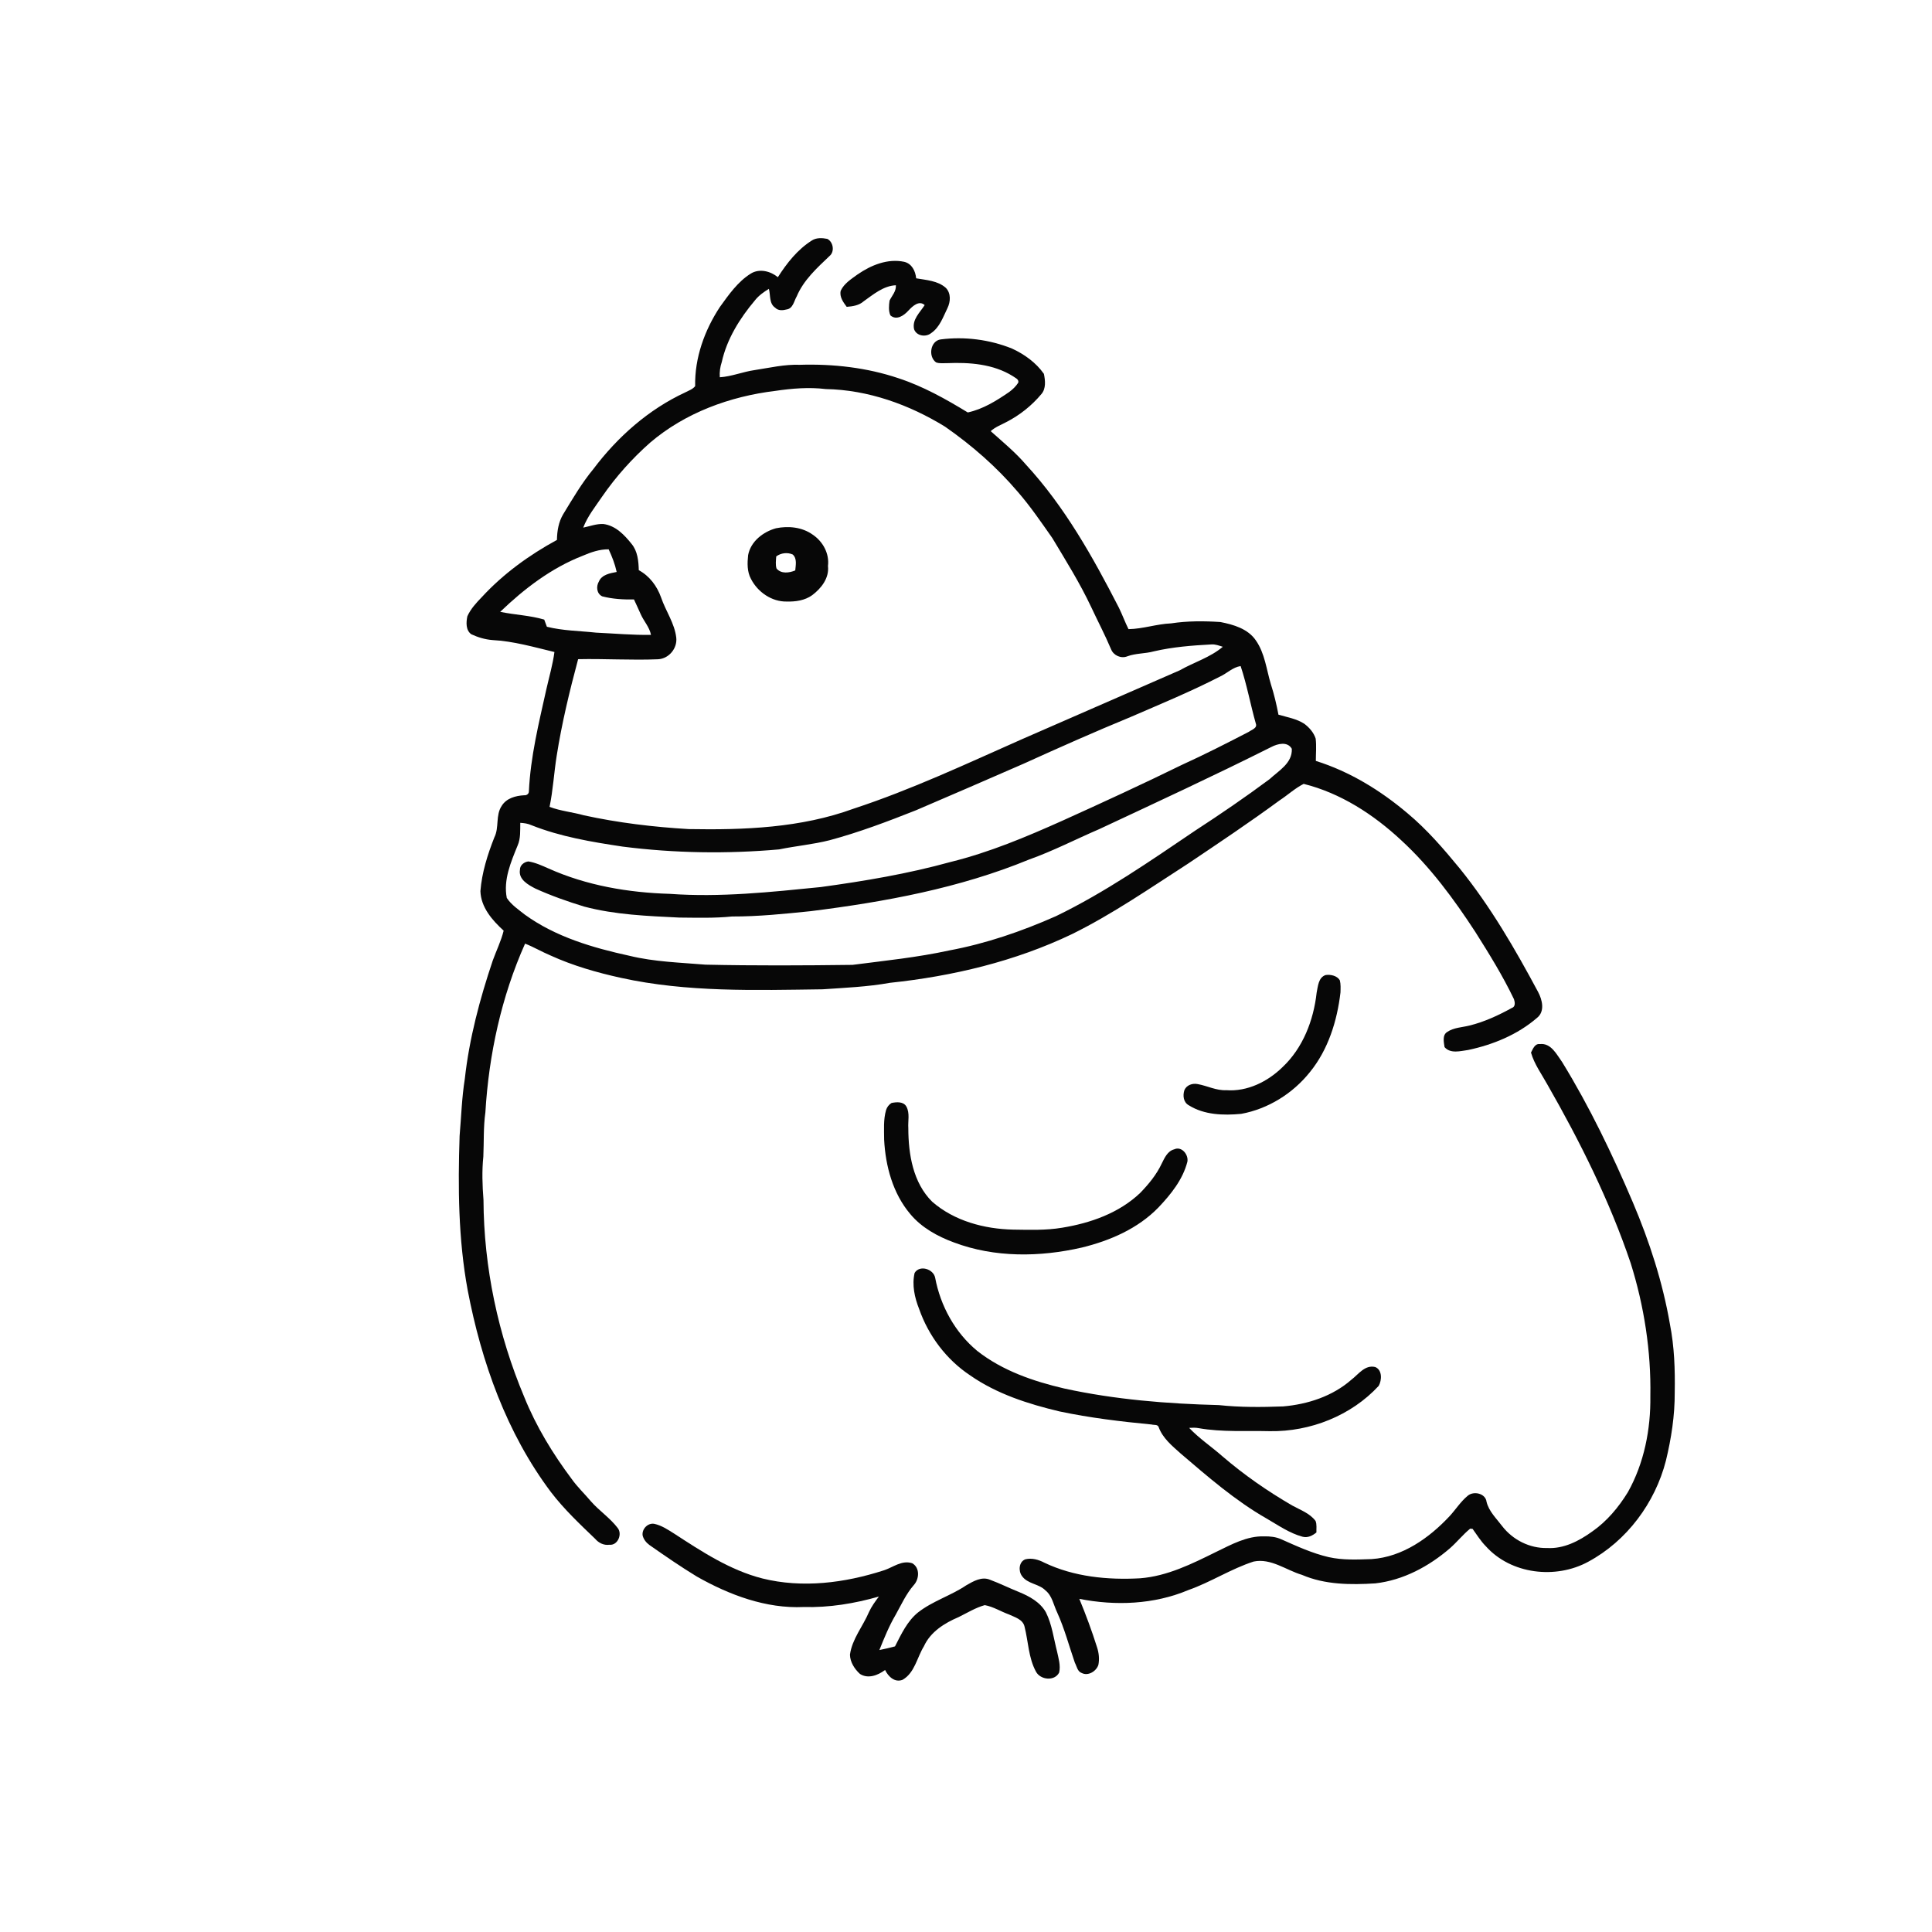 <svg xmlns="http://www.w3.org/2000/svg" width="1024pt" height="1024pt" viewBox="0 0 1024 1024" version="1.1">
<g id="#ffffffff">
<path fill="#ffffff" opacity="0" d=" M 0.00 0.00 L 1024.00 0.00 L 1024.00 1024.00 L 0.00 1024.00 L 0.00 0.00 M 430.34 127.44 C 422.73 132.23 417.07 139.42 412.29 146.91 C 408.34 143.69 402.52 142.19 397.95 145.00 C 391.03 149.31 386.27 156.18 381.58 162.67 C 373.42 175.03 368.13 189.74 368.45 204.66 C 367.15 206.35 364.98 207.02 363.15 208.00 C 343.76 217.00 327.34 231.54 314.54 248.54 C 308.38 255.98 303.51 264.33 298.50 272.56 C 296.05 276.65 295.26 281.48 295.19 286.18 C 280.52 294.16 266.77 304.11 255.42 316.43 C 252.46 319.48 249.49 322.69 247.72 326.61 C 247.03 329.80 246.81 334.02 249.78 336.16 C 253.29 337.79 257.07 338.93 260.95 339.24 C 272.16 339.82 283.00 342.98 293.86 345.58 C 292.98 352.26 291.06 358.75 289.58 365.31 C 285.60 383.21 281.15 401.15 280.32 419.54 C 280.28 420.86 279.03 421.65 277.78 421.51 C 273.33 421.74 268.43 423.06 265.94 427.09 C 262.55 432.10 264.67 438.57 262.02 443.82 C 258.42 452.95 255.40 462.47 254.63 472.30 C 254.89 480.91 260.91 487.76 266.95 493.27 C 265.59 498.76 263.07 503.86 261.15 509.16 C 254.30 529.52 248.72 550.43 246.36 571.83 C 244.75 581.84 244.48 591.97 243.60 602.05 C 242.69 629.33 242.91 656.84 247.87 683.76 C 255.15 721.90 268.55 759.66 292.07 790.92 C 298.98 799.93 307.25 807.75 315.43 815.59 C 317.31 817.79 320.02 819.16 322.98 818.75 C 327.44 819.25 330.03 813.02 327.32 809.78 C 323.30 804.51 317.64 800.78 313.27 795.82 C 309.91 791.81 306.08 788.21 303.04 783.94 C 292.98 770.51 284.16 756.04 277.87 740.46 C 263.99 707.47 256.43 671.79 256.26 636.00 C 255.66 628.35 255.39 620.65 256.18 613.01 C 256.53 605.20 256.17 597.34 257.26 589.58 C 259.10 558.89 265.74 528.28 278.30 500.14 C 282.92 501.95 287.20 504.50 291.78 506.42 C 303.70 511.85 316.37 515.48 329.15 518.29 C 364.22 526.00 400.35 524.82 436.02 524.35 C 447.92 523.53 459.87 523.04 471.64 520.92 C 504.88 517.42 537.96 509.57 568.20 495.09 C 589.74 484.46 609.52 470.74 629.66 457.76 C 645.97 446.81 662.32 435.88 678.16 424.25 C 682.49 421.42 686.34 417.81 690.97 415.47 C 710.52 420.34 727.99 431.68 742.64 445.32 C 758.07 459.50 770.57 476.49 781.98 493.99 C 789.29 505.57 796.53 517.24 802.44 529.61 C 802.97 531.18 803.32 533.60 801.30 534.24 C 794.20 538.15 786.75 541.62 778.85 543.56 C 774.89 544.56 770.53 544.59 767.06 546.96 C 764.36 548.61 765.26 552.38 765.64 554.99 C 768.78 558.63 774.06 557.07 778.17 556.51 C 791.33 553.72 804.31 548.40 814.58 539.55 C 818.97 536.14 817.46 529.94 815.22 525.75 C 803.02 502.97 789.99 480.47 773.71 460.32 C 765.18 449.93 756.34 439.66 745.99 431.03 C 731.68 418.93 715.38 408.92 697.42 403.30 C 697.42 399.36 697.81 395.39 697.33 391.47 C 696.30 388.27 693.97 385.62 691.33 383.63 C 687.21 380.95 682.25 380.14 677.61 378.80 C 676.57 373.36 675.30 367.97 673.61 362.71 C 671.23 354.86 670.43 346.28 665.61 339.40 C 661.42 333.26 653.76 331.03 646.84 329.69 C 638.14 329.11 629.34 329.08 620.71 330.40 C 613.09 330.72 605.76 333.34 598.13 333.46 C 596.29 329.75 594.87 325.85 593.06 322.14 C 579.27 295.28 564.34 268.57 543.76 246.24 C 538.15 239.70 531.49 234.24 525.09 228.52 C 527.52 226.32 530.63 225.16 533.49 223.65 C 540.54 220.01 546.86 214.97 551.95 208.88 C 554.48 205.97 554.01 201.64 553.29 198.15 C 549.12 192.20 542.92 187.74 536.35 184.73 C 524.49 179.97 511.31 178.28 498.64 179.89 C 493.04 180.62 491.86 189.02 496.13 192.06 C 497.98 192.78 500.03 192.43 501.98 192.48 C 513.84 191.98 526.43 192.91 536.77 199.33 C 537.95 200.25 540.12 200.90 539.72 202.78 C 538.46 204.79 536.70 206.45 534.79 207.84 C 528.08 212.44 521.00 216.86 512.94 218.61 C 501.28 211.50 489.26 204.75 476.23 200.48 C 459.44 194.82 441.61 192.82 423.96 193.35 C 415.86 193.05 407.95 194.94 400.00 196.15 C 393.75 197.03 387.84 199.56 381.51 199.96 C 381.30 197.21 381.68 194.49 382.55 191.89 C 385.27 179.61 392.15 168.68 400.16 159.16 C 402.16 156.63 404.80 154.76 407.53 153.09 C 408.45 156.48 407.56 160.88 410.88 163.10 C 412.43 164.75 414.91 164.56 416.91 164.02 C 420.33 163.54 420.81 159.60 422.27 157.10 C 425.92 148.45 433.01 142.03 439.67 135.69 C 442.50 133.39 441.67 128.22 438.49 126.61 C 435.80 126.08 432.74 125.90 430.34 127.44 M 454.46 145.50 C 451.16 147.93 447.38 150.24 445.60 154.10 C 444.83 157.32 446.95 160.20 448.77 162.63 C 451.92 162.38 455.27 161.91 457.73 159.72 C 462.88 156.06 468.23 151.49 474.83 151.19 C 475.07 154.38 472.80 156.65 471.49 159.30 C 471.13 161.87 470.86 164.73 471.93 167.16 C 475.21 170.04 479.20 167.17 481.54 164.55 C 483.61 162.35 487.10 158.98 490.10 161.71 C 487.60 165.61 483.31 169.39 484.49 174.52 C 485.78 178.12 490.73 178.84 493.52 176.56 C 498.09 173.47 499.84 168.04 502.17 163.32 C 503.82 159.92 504.12 155.51 501.34 152.60 C 497.07 148.76 490.98 148.46 485.59 147.51 C 485.20 143.67 483.33 139.75 479.27 138.77 C 470.49 136.89 461.59 140.56 454.46 145.50 M 702.57 516.80 C 698.73 518.11 698.56 522.78 697.85 526.13 C 696.24 540.74 690.58 555.48 679.68 565.68 C 671.87 573.30 661.08 578.67 649.96 577.82 C 644.64 578.10 639.85 575.47 634.74 574.58 C 632.03 574.05 628.95 575.08 627.78 577.73 C 626.81 580.60 627.19 584.28 630.13 585.85 C 638.31 590.98 648.51 591.24 657.85 590.37 C 672.13 587.76 685.23 579.57 694.26 568.26 C 703.98 556.34 708.70 541.12 710.48 526.04 C 710.54 523.89 710.68 521.68 710.14 519.58 C 708.70 517.12 705.19 516.38 702.57 516.80 M 811.46 557.89 C 813.22 564.06 817.08 569.26 820.14 574.82 C 837.45 605.04 853.10 636.40 864.28 669.45 C 871.43 692.21 875.15 716.13 874.72 740.00 C 874.95 757.55 871.44 775.47 862.81 790.88 C 857.87 798.92 851.66 806.36 843.85 811.77 C 836.93 816.76 828.78 821.00 820.00 820.48 C 810.76 820.70 801.77 816.14 796.17 808.86 C 793.12 804.80 789.14 801.08 787.90 795.99 C 787.37 791.47 780.98 790.08 777.86 792.84 C 774.19 795.88 771.62 799.97 768.43 803.47 C 757.57 815.13 743.36 825.24 727.00 826.35 C 719.41 826.60 711.70 826.99 704.24 825.31 C 695.51 823.29 687.35 819.51 679.20 815.90 C 676.32 814.56 673.13 814.25 670.00 814.30 C 660.84 814.04 652.60 818.67 644.60 822.53 C 631.83 828.84 618.69 835.42 604.25 836.53 C 587.04 837.48 569.24 835.76 553.51 828.25 C 550.45 826.64 546.88 825.61 543.43 826.47 C 540.03 827.79 539.68 832.56 541.62 835.26 C 544.55 839.56 550.56 839.35 554.08 842.92 C 557.71 845.81 558.39 850.65 560.31 854.62 C 564.22 863.21 566.61 872.36 569.69 881.25 C 570.70 883.15 571.06 885.97 573.37 886.74 C 576.76 888.46 581.04 885.82 582.16 882.44 C 582.78 879.35 582.44 876.14 581.48 873.17 C 578.73 864.45 575.56 855.87 572.06 847.42 C 591.23 851.22 611.71 850.42 629.88 842.75 C 641.76 838.57 652.42 831.54 664.42 827.66 C 673.63 825.74 681.62 832.21 690.07 834.71 C 702.30 839.97 715.88 840.04 728.95 839.22 C 743.75 837.55 757.40 830.21 768.55 820.57 C 772.26 817.30 775.37 813.38 779.20 810.23 C 779.52 810.25 780.17 810.30 780.49 810.32 C 782.75 813.42 784.76 816.75 787.49 819.50 C 800.79 834.44 824.60 837.16 841.83 827.74 C 862.26 816.72 877.24 796.56 882.97 774.18 C 885.84 762.34 887.70 750.21 887.64 738.01 C 887.86 725.89 887.44 713.71 885.09 701.80 C 881.26 679.63 874.28 658.12 865.51 637.43 C 854.62 611.86 842.56 586.68 828.00 562.97 C 825.06 558.90 822.10 552.70 816.14 553.38 C 813.47 553.05 812.46 556.00 811.46 557.89 M 472.53 584.60 C 471.14 585.46 470.08 586.83 469.62 588.40 C 468.16 593.48 468.60 598.82 468.61 604.05 C 469.34 618.11 473.23 632.57 482.49 643.50 C 488.48 650.69 496.94 655.33 505.61 658.52 C 527.19 666.66 551.20 666.33 573.44 661.22 C 588.38 657.57 603.13 651.18 613.99 639.99 C 620.59 633.03 626.91 625.21 629.34 615.73 C 630.03 611.99 626.29 607.34 622.36 609.17 C 618.79 610.08 617.25 613.72 615.74 616.70 C 613.00 622.59 608.79 627.66 604.30 632.30 C 593.11 642.95 577.98 648.27 562.98 650.71 C 554.41 652.16 545.67 651.84 537.02 651.72 C 521.70 651.39 505.82 647.17 494.07 636.93 C 483.89 626.85 481.45 611.73 481.43 597.99 C 481.16 594.19 482.33 590.04 480.42 586.54 C 478.90 583.74 475.18 584.05 472.53 584.60 M 484.76 674.68 C 483.28 681.11 484.78 687.79 487.17 693.82 C 492.16 708.01 501.59 720.60 514.16 728.95 C 528.30 738.82 544.97 744.14 561.59 748.09 C 577.69 751.49 594.05 753.45 610.42 755.02 C 611.61 755.39 613.62 754.86 614.12 756.41 C 616.25 762.26 621.19 766.28 625.68 770.31 C 640.15 782.67 654.62 795.30 671.21 804.79 C 677.40 808.35 683.37 812.61 690.35 814.49 C 693.11 815.24 695.64 813.93 697.73 812.23 C 697.64 810.20 698.04 808.07 697.28 806.15 C 694.22 802.03 689.20 800.34 684.89 797.94 C 671.87 790.39 659.46 781.78 648.04 771.98 C 642.20 766.83 635.65 762.48 630.27 756.81 C 631.95 756.70 633.68 756.62 635.36 756.96 C 647.80 759.14 660.48 758.24 673.05 758.55 C 694.46 758.89 716.14 750.34 730.74 734.54 C 732.43 731.55 732.70 726.13 728.92 724.56 C 723.46 723.21 720.03 728.42 716.25 731.29 C 706.27 740.04 693.12 744.32 680.06 745.43 C 668.72 745.85 657.31 745.95 646.02 744.73 C 618.55 744.03 590.99 741.81 564.10 735.94 C 547.75 732.14 531.32 726.51 517.98 716.03 C 506.18 706.30 498.43 692.11 495.64 677.16 C 494.66 672.53 487.36 670.31 484.76 674.68 M 340.62 813.89 C 341.14 815.92 342.52 817.65 344.20 818.88 C 352.47 824.67 360.78 830.40 369.41 835.65 C 386.59 845.36 405.98 852.69 426.00 851.75 C 439.48 852.12 452.91 849.91 465.83 846.20 C 463.88 848.81 461.93 851.45 460.57 854.43 C 457.37 862.01 451.65 868.63 450.50 876.99 C 450.55 880.91 452.95 884.68 455.82 887.24 C 460.13 889.99 465.39 887.92 469.11 885.12 C 470.78 888.58 474.24 891.97 478.40 890.32 C 484.85 886.61 486.02 878.51 489.67 872.60 C 493.16 864.91 500.59 860.28 508.07 857.10 C 512.63 854.86 517.02 852.13 521.94 850.75 C 526.47 851.57 530.42 854.13 534.71 855.67 C 537.85 857.17 542.15 858.26 543.03 862.15 C 545.04 870.07 545.09 878.64 549.07 885.97 C 551.38 890.41 558.95 891.24 561.37 886.49 C 562.24 882.74 561.03 878.97 560.26 875.33 C 558.45 868.35 557.60 861.03 554.33 854.52 C 551.27 849.14 545.56 846.03 540.01 843.77 C 534.87 841.71 529.91 839.22 524.72 837.30 C 520.36 835.44 515.85 838.11 512.13 840.25 C 504.01 845.73 494.34 848.56 486.58 854.62 C 480.82 859.28 477.68 866.18 474.37 872.62 C 471.63 873.34 468.87 874.02 466.09 874.56 C 468.64 868.20 471.23 861.80 474.71 855.88 C 477.71 850.52 480.23 844.84 484.30 840.16 C 487.27 836.95 487.68 830.93 483.49 828.55 C 477.93 826.71 473.26 830.82 468.25 832.38 C 447.67 839.01 425.28 841.89 404.06 836.61 C 386.86 832.22 371.89 822.32 357.19 812.76 C 353.95 810.73 350.67 808.52 346.88 807.69 C 343.40 806.96 340.05 810.46 340.62 813.89 Z" />
<path fill="#ffffff" opacity="0" d=" M 410.91 207.18 C 419.75 205.88 428.74 205.13 437.65 206.21 C 460.11 206.62 481.93 214.46 500.92 226.16 C 515.07 236.02 528.19 247.45 539.38 260.60 C 546.11 268.34 551.89 276.83 557.77 285.21 C 564.94 297.17 572.37 309.03 578.31 321.67 C 581.82 329.18 585.68 336.52 588.91 344.16 C 590.20 347.43 594.24 349.21 597.51 347.86 C 602.04 346.18 606.94 346.51 611.57 345.23 C 621.57 342.90 631.82 342.11 642.04 341.56 C 644.14 341.39 646.12 342.21 648.11 342.81 C 641.44 348.47 632.85 350.99 625.33 355.26 C 597.45 367.46 569.54 379.60 541.65 391.80 C 512.23 404.83 483.03 418.56 452.41 428.62 C 424.50 438.83 394.37 439.96 364.96 439.43 C 346.32 438.33 327.71 436.11 309.44 432.12 C 303.44 430.42 297.13 429.89 291.28 427.65 C 293.13 418.74 293.62 409.61 295.05 400.63 C 297.76 383.33 301.89 366.29 306.42 349.38 C 320.54 349.07 334.68 350.01 348.79 349.42 C 354.53 349.12 359.03 343.67 358.44 338.02 C 357.56 330.30 352.81 323.84 350.36 316.60 C 348.22 310.59 344.24 305.27 338.57 302.21 C 338.44 297.39 337.97 292.18 334.78 288.31 C 330.96 283.50 326.25 278.57 319.84 277.74 C 316.16 277.55 312.67 278.92 309.12 279.65 C 311.44 273.57 315.59 268.45 319.21 263.11 C 326.46 252.61 335.04 243.04 344.60 234.59 C 363.16 218.76 386.89 210.09 410.91 207.18 M 411.30 279.99 C 404.48 281.87 397.87 286.97 396.52 294.25 C 396.07 298.45 395.94 303.00 398.03 306.83 C 401.58 313.80 409.04 318.99 417.00 318.83 C 421.66 318.95 426.59 318.27 430.46 315.47 C 435.28 311.86 439.58 306.38 438.84 299.99 C 439.67 293.39 436.13 286.96 430.71 283.35 C 425.16 279.37 417.83 278.65 411.30 279.99 Z" />
<path fill="#ffffff" opacity="0" d=" M 308.77 294.60 C 313.14 292.72 317.77 291.09 322.60 291.15 C 324.40 295.00 325.95 298.98 326.85 303.15 C 323.37 303.82 318.99 304.53 317.42 308.21 C 315.88 310.81 316.21 314.68 319.21 316.08 C 324.69 317.50 330.38 317.82 336.02 317.72 C 337.21 320.32 338.44 322.91 339.59 325.53 C 341.25 329.28 344.25 332.38 345.04 336.50 C 335.31 336.65 325.63 335.76 315.92 335.31 C 307.22 334.36 298.39 334.34 289.86 332.19 C 289.39 330.92 288.92 329.66 288.45 328.40 C 280.83 326.14 272.84 325.90 265.11 324.29 C 277.82 312.07 292.21 301.05 308.77 294.60 Z" />
<path fill="#ffffff" opacity="0" d=" M 411.42 294.92 C 413.87 293.06 417.39 292.64 420.17 293.90 C 422.55 296.05 421.73 299.53 421.50 302.34 C 418.34 303.66 413.99 304.28 411.57 301.30 C 410.94 299.22 411.28 297.03 411.42 294.92 Z" />
<path fill="#ffffff" opacity="0" d=" M 646.64 358.59 C 650.36 356.87 653.39 353.65 657.56 353.03 C 660.89 362.99 662.75 373.39 665.61 383.50 C 666.56 385.95 663.37 386.76 661.90 387.88 C 650.22 393.93 638.49 399.91 626.52 405.35 C 605.58 415.61 584.40 425.36 563.16 434.96 C 543.92 443.58 524.37 451.80 503.84 456.86 C 481.29 463.10 458.17 467.00 435.01 470.16 C 408.46 472.83 381.72 475.70 355.01 473.76 C 333.05 473.12 310.86 469.35 290.71 460.30 C 287.26 458.79 283.79 457.17 280.04 456.58 C 277.81 456.83 275.54 458.59 275.58 461.00 C 274.70 466.13 279.97 469.00 283.80 470.98 C 292.17 474.77 300.87 477.83 309.66 480.52 C 326.08 484.86 343.14 485.50 360.01 486.33 C 369.33 486.40 378.68 486.70 387.96 485.76 C 401.92 485.80 415.80 484.36 429.66 482.94 C 469.03 478.00 508.56 470.76 545.41 455.58 C 558.17 451.04 570.22 444.79 582.64 439.45 C 613.13 425.18 643.69 411.04 673.79 395.94 C 677.16 394.17 682.40 392.83 684.69 396.88 C 685.03 404.51 677.78 408.43 672.94 412.94 C 660.09 422.51 646.84 431.55 633.41 440.29 C 609.50 456.45 585.69 473.00 559.65 485.60 C 541.52 493.63 522.62 500.13 503.09 503.76 C 486.20 507.45 468.97 509.19 451.85 511.40 C 425.88 511.73 399.90 511.87 373.93 511.29 C 360.46 510.16 346.84 509.81 333.65 506.59 C 314.21 502.35 294.51 496.59 278.20 484.79 C 274.79 482.10 271.04 479.60 268.61 475.93 C 266.72 466.31 270.79 456.90 274.34 448.16 C 276.01 444.37 275.68 440.16 275.75 436.12 C 277.77 436.23 279.80 436.51 281.66 437.36 C 297.12 443.51 313.62 446.26 329.99 448.71 C 357.46 452.22 385.35 452.64 412.93 450.20 C 421.82 448.36 430.90 447.58 439.71 445.34 C 455.29 441.16 470.41 435.43 485.39 429.50 C 504.51 421.31 523.61 413.06 542.67 404.72 C 561.39 396.23 580.18 387.87 599.19 380.05 C 615.12 373.16 631.19 366.51 646.64 358.59 Z" />
</g>
<g id="#070707ff">
<path fill="#070707" opacity="1.00" d=" M 430.34 127.44 C 432.74 125.90 435.80 126.08 438.49 126.61 C 441.67 128.22 442.50 133.39 439.67 135.69 C 433.01 142.03 425.92 148.45 422.27 157.10 C 420.81 159.60 420.33 163.54 416.91 164.02 C 414.91 164.56 412.43 164.75 410.88 163.10 C 407.56 160.88 408.45 156.48 407.53 153.09 C 404.80 154.76 402.16 156.63 400.16 159.16 C 392.15 168.68 385.27 179.61 382.55 191.89 C 381.68 194.49 381.30 197.21 381.51 199.96 C 387.84 199.56 393.75 197.03 400.00 196.15 C 407.95 194.94 415.86 193.05 423.96 193.35 C 441.61 192.82 459.44 194.82 476.23 200.48 C 489.26 204.75 501.28 211.50 512.94 218.61 C 521.00 216.86 528.08 212.44 534.79 207.84 C 536.70 206.45 538.46 204.79 539.72 202.78 C 540.12 200.90 537.95 200.25 536.77 199.33 C 526.43 192.91 513.84 191.98 501.98 192.48 C 500.03 192.43 497.98 192.78 496.13 192.06 C 491.86 189.02 493.04 180.62 498.64 179.89 C 511.31 178.28 524.49 179.97 536.35 184.73 C 542.92 187.74 549.12 192.20 553.29 198.15 C 554.01 201.64 554.48 205.97 551.95 208.88 C 546.86 214.97 540.54 220.01 533.49 223.65 C 530.63 225.16 527.52 226.32 525.09 228.52 C 531.49 234.24 538.15 239.70 543.76 246.24 C 564.34 268.57 579.27 295.28 593.06 322.14 C 594.87 325.85 596.29 329.75 598.13 333.46 C 605.76 333.34 613.09 330.72 620.71 330.40 C 629.34 329.08 638.14 329.11 646.84 329.69 C 653.76 331.03 661.42 333.26 665.61 339.40 C 670.43 346.28 671.23 354.86 673.61 362.71 C 675.30 367.97 676.57 373.36 677.61 378.80 C 682.25 380.14 687.21 380.95 691.33 383.63 C 693.97 385.62 696.30 388.27 697.33 391.47 C 697.81 395.39 697.42 399.36 697.42 403.30 C 715.38 408.92 731.68 418.93 745.99 431.03 C 756.34 439.66 765.18 449.93 773.71 460.32 C 789.99 480.47 803.02 502.97 815.22 525.75 C 817.46 529.94 818.97 536.14 814.58 539.55 C 804.31 548.40 791.33 553.72 778.17 556.51 C 774.06 557.07 768.78 558.63 765.64 554.99 C 765.26 552.38 764.36 548.61 767.06 546.96 C 770.53 544.59 774.89 544.56 778.85 543.56 C 786.75 541.62 794.20 538.15 801.30 534.24 C 803.32 533.60 802.97 531.18 802.44 529.61 C 796.53 517.24 789.29 505.57 781.98 493.99 C 770.57 476.49 758.07 459.50 742.64 445.32 C 727.99 431.68 710.52 420.34 690.97 415.47 C 686.34 417.81 682.49 421.42 678.16 424.25 C 662.32 435.88 645.97 446.81 629.66 457.76 C 609.52 470.74 589.74 484.46 568.20 495.09 C 537.96 509.57 504.88 517.42 471.64 520.92 C 459.87 523.04 447.92 523.53 436.02 524.35 C 400.35 524.82 364.22 526.00 329.15 518.29 C 316.37 515.48 303.70 511.85 291.78 506.42 C 287.20 504.50 282.92 501.95 278.30 500.14 C 265.74 528.28 259.10 558.89 257.26 589.58 C 256.17 597.34 256.53 605.20 256.18 613.01 C 255.39 620.65 255.66 628.35 256.26 636.00 C 256.43 671.79 263.99 707.47 277.87 740.46 C 284.16 756.04 292.98 770.51 303.04 783.94 C 306.08 788.21 309.91 791.81 313.27 795.82 C 317.64 800.78 323.30 804.51 327.32 809.78 C 330.03 813.02 327.44 819.25 322.98 818.75 C 320.02 819.16 317.31 817.79 315.43 815.59 C 307.25 807.75 298.98 799.93 292.07 790.92 C 268.55 759.66 255.15 721.90 247.87 683.76 C 242.91 656.84 242.69 629.33 243.60 602.05 C 244.48 591.97 244.75 581.84 246.36 571.83 C 248.72 550.43 254.30 529.52 261.15 509.16 C 263.07 503.86 265.59 498.76 266.95 493.27 C 260.91 487.76 254.89 480.91 254.63 472.30 C 255.40 462.47 258.42 452.95 262.02 443.82 C 264.67 438.57 262.55 432.10 265.94 427.09 C 268.43 423.06 273.33 421.74 277.78 421.51 C 279.03 421.65 280.28 420.86 280.32 419.54 C 281.15 401.15 285.60 383.21 289.58 365.31 C 291.06 358.75 292.98 352.26 293.86 345.58 C 283.00 342.98 272.16 339.82 260.95 339.24 C 257.07 338.93 253.29 337.79 249.78 336.16 C 246.81 334.02 247.03 329.80 247.72 326.61 C 249.49 322.69 252.46 319.48 255.42 316.43 C 266.77 304.11 280.52 294.16 295.19 286.18 C 295.26 281.48 296.05 276.65 298.50 272.56 C 303.51 264.33 308.38 255.98 314.54 248.54 C 327.34 231.54 343.76 217.00 363.15 208.00 C 364.98 207.02 367.15 206.35 368.45 204.66 C 368.13 189.74 373.42 175.03 381.58 162.67 C 386.27 156.18 391.03 149.31 397.95 145.00 C 402.52 142.19 408.34 143.69 412.29 146.91 C 417.07 139.42 422.73 132.23 430.34 127.44 M 410.91 207.18 C 386.89 210.09 363.16 218.76 344.60 234.59 C 335.04 243.04 326.46 252.61 319.21 263.11 C 315.59 268.45 311.44 273.57 309.12 279.65 C 312.67 278.92 316.16 277.55 319.84 277.74 C 326.25 278.57 330.96 283.50 334.78 288.31 C 337.97 292.18 338.44 297.39 338.57 302.21 C 344.24 305.27 348.22 310.59 350.36 316.60 C 352.81 323.84 357.56 330.30 358.44 338.02 C 359.03 343.67 354.53 349.12 348.79 349.42 C 334.68 350.01 320.54 349.07 306.42 349.38 C 301.89 366.29 297.76 383.33 295.05 400.63 C 293.62 409.61 293.13 418.74 291.28 427.65 C 297.13 429.89 303.44 430.42 309.44 432.12 C 327.71 436.11 346.32 438.33 364.96 439.43 C 394.37 439.96 424.50 438.83 452.41 428.62 C 483.03 418.56 512.23 404.83 541.65 391.80 C 569.54 379.60 597.45 367.46 625.33 355.26 C 632.85 350.99 641.44 348.47 648.11 342.81 C 646.12 342.21 644.14 341.39 642.04 341.56 C 631.82 342.11 621.57 342.90 611.57 345.23 C 606.94 346.51 602.04 346.18 597.51 347.86 C 594.24 349.21 590.20 347.43 588.91 344.16 C 585.68 336.52 581.82 329.18 578.31 321.67 C 572.37 309.03 564.94 297.17 557.77 285.21 C 551.89 276.83 546.11 268.34 539.38 260.60 C 528.19 247.45 515.07 236.02 500.92 226.16 C 481.93 214.46 460.11 206.62 437.65 206.21 C 428.74 205.13 419.75 205.88 410.91 207.18 M 308.77 294.60 C 292.21 301.05 277.82 312.07 265.11 324.29 C 272.84 325.90 280.83 326.14 288.45 328.40 C 288.92 329.66 289.39 330.92 289.86 332.19 C 298.39 334.34 307.22 334.36 315.92 335.31 C 325.63 335.76 335.31 336.65 345.04 336.50 C 344.25 332.38 341.25 329.28 339.59 325.53 C 338.44 322.91 337.21 320.32 336.02 317.72 C 330.38 317.82 324.69 317.50 319.21 316.08 C 316.21 314.68 315.88 310.81 317.42 308.21 C 318.99 304.53 323.37 303.82 326.85 303.15 C 325.95 298.98 324.40 295.00 322.60 291.15 C 317.77 291.09 313.14 292.72 308.77 294.60 M 646.64 358.59 C 631.19 366.51 615.12 373.16 599.19 380.05 C 580.18 387.87 561.39 396.23 542.67 404.72 C 523.61 413.06 504.51 421.31 485.39 429.50 C 470.41 435.43 455.29 441.16 439.71 445.34 C 430.90 447.58 421.82 448.36 412.93 450.20 C 385.35 452.64 357.46 452.22 329.99 448.71 C 313.62 446.26 297.12 443.51 281.66 437.36 C 279.80 436.51 277.77 436.23 275.75 436.12 C 275.68 440.16 276.01 444.37 274.34 448.16 C 270.79 456.90 266.72 466.31 268.61 475.93 C 271.04 479.60 274.79 482.10 278.20 484.79 C 294.51 496.59 314.21 502.35 333.65 506.59 C 346.84 509.81 360.46 510.16 373.93 511.29 C 399.90 511.87 425.88 511.73 451.85 511.40 C 468.97 509.19 486.20 507.45 503.09 503.76 C 522.62 500.13 541.52 493.63 559.65 485.60 C 585.69 473.00 609.50 456.45 633.41 440.29 C 646.84 431.55 660.09 422.51 672.94 412.94 C 677.78 408.43 685.03 404.51 684.69 396.88 C 682.40 392.83 677.16 394.17 673.79 395.94 C 643.69 411.04 613.13 425.18 582.64 439.45 C 570.22 444.79 558.17 451.04 545.41 455.58 C 508.56 470.76 469.03 478.00 429.66 482.94 C 415.80 484.36 401.92 485.80 387.96 485.76 C 378.68 486.70 369.33 486.40 360.01 486.33 C 343.14 485.50 326.08 484.86 309.66 480.52 C 300.87 477.83 292.17 474.77 283.80 470.98 C 279.97 469.00 274.70 466.13 275.58 461.00 C 275.54 458.59 277.81 456.83 280.04 456.58 C 283.79 457.17 287.26 458.79 290.71 460.30 C 310.86 469.35 333.05 473.12 355.01 473.76 C 381.72 475.70 408.46 472.83 435.01 470.16 C 458.17 467.00 481.29 463.10 503.84 456.86 C 524.37 451.80 543.92 443.58 563.16 434.96 C 584.40 425.36 605.58 415.61 626.52 405.35 C 638.49 399.91 650.22 393.93 661.90 387.88 C 663.37 386.76 666.56 385.95 665.61 383.50 C 662.75 373.39 660.89 362.99 657.56 353.03 C 653.39 353.65 650.36 356.87 646.64 358.59 Z" />
<path fill="#070707" opacity="1.00" d=" M 454.46 145.50 C 461.59 140.56 470.49 136.89 479.27 138.77 C 483.33 139.75 485.20 143.67 485.59 147.51 C 490.98 148.46 497.07 148.76 501.34 152.60 C 504.12 155.51 503.82 159.92 502.17 163.32 C 499.84 168.04 498.09 173.47 493.52 176.56 C 490.73 178.84 485.78 178.12 484.49 174.52 C 483.31 169.39 487.60 165.61 490.10 161.71 C 487.10 158.98 483.61 162.35 481.54 164.55 C 479.20 167.17 475.21 170.04 471.93 167.16 C 470.86 164.73 471.13 161.87 471.49 159.30 C 472.80 156.65 475.07 154.38 474.83 151.19 C 468.23 151.49 462.88 156.06 457.73 159.72 C 455.27 161.91 451.92 162.38 448.77 162.63 C 446.95 160.20 444.83 157.32 445.60 154.10 C 447.38 150.24 451.16 147.93 454.46 145.50 Z" />
<path fill="#070707" opacity="1.00" d=" M 411.30 279.99 C 417.83 278.65 425.16 279.37 430.71 283.35 C 436.13 286.96 439.67 293.39 438.84 299.99 C 439.58 306.38 435.28 311.86 430.46 315.47 C 426.59 318.27 421.66 318.95 417.00 318.83 C 409.04 318.99 401.58 313.80 398.03 306.83 C 395.94 303.00 396.07 298.45 396.52 294.25 C 397.87 286.97 404.48 281.87 411.30 279.99 M 411.42 294.92 C 411.28 297.03 410.94 299.22 411.57 301.30 C 413.99 304.28 418.34 303.66 421.50 302.34 C 421.73 299.53 422.55 296.05 420.17 293.90 C 417.39 292.64 413.87 293.06 411.42 294.92 Z" />
<path fill="#070707" opacity="1.00" d=" M 702.57 516.80 C 705.19 516.38 708.70 517.12 710.14 519.58 C 710.68 521.68 710.54 523.89 710.48 526.04 C 708.70 541.12 703.98 556.34 694.26 568.26 C 685.23 579.57 672.13 587.76 657.85 590.37 C 648.51 591.24 638.31 590.98 630.13 585.85 C 627.19 584.28 626.81 580.60 627.78 577.73 C 628.95 575.08 632.03 574.05 634.74 574.58 C 639.85 575.47 644.64 578.10 649.96 577.82 C 661.08 578.67 671.87 573.30 679.68 565.68 C 690.58 555.48 696.24 540.74 697.85 526.13 C 698.56 522.78 698.73 518.11 702.57 516.80 Z" />
<path fill="#070707" opacity="1.00" d=" M 811.46 557.89 C 812.46 556.00 813.47 553.05 816.14 553.38 C 822.10 552.70 825.06 558.90 828.00 562.97 C 842.56 586.68 854.62 611.86 865.51 637.43 C 874.28 658.12 881.26 679.63 885.09 701.80 C 887.44 713.71 887.86 725.89 887.64 738.01 C 887.70 750.21 885.84 762.34 882.97 774.18 C 877.24 796.56 862.26 816.72 841.83 827.74 C 824.60 837.16 800.79 834.44 787.49 819.50 C 784.76 816.75 782.75 813.42 780.49 810.32 C 780.17 810.30 779.52 810.25 779.20 810.23 C 775.37 813.38 772.26 817.30 768.55 820.57 C 757.40 830.21 743.75 837.55 728.95 839.22 C 715.88 840.04 702.30 839.97 690.07 834.71 C 681.62 832.21 673.63 825.74 664.42 827.66 C 652.42 831.54 641.76 838.57 629.88 842.75 C 611.71 850.42 591.23 851.22 572.06 847.42 C 575.56 855.87 578.73 864.45 581.48 873.17 C 582.44 876.14 582.78 879.35 582.16 882.44 C 581.04 885.82 576.76 888.46 573.37 886.74 C 571.06 885.97 570.70 883.15 569.69 881.25 C 566.61 872.36 564.22 863.21 560.31 854.62 C 558.39 850.65 557.71 845.81 554.08 842.92 C 550.56 839.35 544.55 839.56 541.62 835.26 C 539.68 832.56 540.03 827.79 543.43 826.47 C 546.88 825.61 550.45 826.64 553.51 828.25 C 569.24 835.76 587.04 837.48 604.25 836.53 C 618.69 835.42 631.83 828.84 644.60 822.53 C 652.60 818.67 660.84 814.04 670.00 814.30 C 673.13 814.25 676.32 814.56 679.20 815.90 C 687.35 819.51 695.51 823.29 704.24 825.31 C 711.70 826.99 719.41 826.60 727.00 826.35 C 743.36 825.24 757.57 815.13 768.43 803.47 C 771.62 799.97 774.19 795.88 777.86 792.84 C 780.98 790.08 787.37 791.47 787.90 795.99 C 789.14 801.08 793.12 804.80 796.17 808.86 C 801.77 816.14 810.76 820.70 820.00 820.48 C 828.78 821.00 836.93 816.76 843.85 811.77 C 851.66 806.36 857.87 798.92 862.81 790.88 C 871.44 775.47 874.95 757.55 874.72 740.00 C 875.15 716.13 871.43 692.21 864.28 669.45 C 853.10 636.40 837.45 605.04 820.14 574.82 C 817.08 569.26 813.22 564.06 811.46 557.89 Z" />
<path fill="#070707" opacity="1.00" d=" M 472.53 584.60 C 475.18 584.05 478.90 583.74 480.42 586.54 C 482.33 590.04 481.16 594.19 481.43 597.99 C 481.45 611.73 483.89 626.85 494.07 636.93 C 505.82 647.17 521.70 651.39 537.02 651.72 C 545.67 651.84 554.41 652.16 562.98 650.71 C 577.98 648.27 593.11 642.95 604.30 632.30 C 608.79 627.66 613.00 622.59 615.74 616.70 C 617.25 613.72 618.79 610.08 622.36 609.17 C 626.29 607.34 630.03 611.99 629.34 615.73 C 626.91 625.21 620.59 633.03 613.99 639.99 C 603.13 651.18 588.38 657.57 573.44 661.22 C 551.20 666.33 527.19 666.66 505.61 658.52 C 496.94 655.33 488.48 650.69 482.49 643.50 C 473.23 632.57 469.34 618.11 468.61 604.05 C 468.60 598.82 468.16 593.48 469.62 588.40 C 470.08 586.83 471.14 585.46 472.53 584.60 Z" />
<path fill="#070707" opacity="1.00" d=" M 484.76 674.68 C 487.36 670.31 494.66 672.53 495.64 677.16 C 498.43 692.11 506.18 706.30 517.98 716.03 C 531.32 726.51 547.75 732.14 564.10 735.94 C 590.99 741.81 618.55 744.03 646.02 744.73 C 657.31 745.95 668.72 745.85 680.06 745.43 C 693.12 744.32 706.27 740.04 716.25 731.29 C 720.03 728.42 723.46 723.21 728.92 724.56 C 732.70 726.13 732.43 731.55 730.74 734.54 C 716.14 750.34 694.46 758.89 673.05 758.55 C 660.48 758.24 647.80 759.14 635.36 756.96 C 633.68 756.62 631.95 756.70 630.27 756.81 C 635.65 762.48 642.20 766.83 648.04 771.98 C 659.46 781.78 671.87 790.39 684.89 797.94 C 689.20 800.34 694.22 802.03 697.28 806.15 C 698.04 808.07 697.64 810.20 697.73 812.23 C 695.64 813.93 693.11 815.24 690.35 814.49 C 683.37 812.61 677.40 808.35 671.21 804.79 C 654.62 795.30 640.15 782.67 625.68 770.31 C 621.19 766.28 616.25 762.26 614.12 756.41 C 613.62 754.86 611.61 755.39 610.42 755.02 C 594.05 753.45 577.69 751.49 561.59 748.09 C 544.97 744.14 528.30 738.82 514.16 728.95 C 501.59 720.60 492.16 708.01 487.17 693.82 C 484.78 687.79 483.28 681.11 484.76 674.68 Z" />
<path fill="#070707" opacity="1.00" d=" M 340.62 813.89 C 340.05 810.46 343.40 806.96 346.88 807.69 C 350.67 808.52 353.95 810.73 357.19 812.76 C 371.89 822.32 386.86 832.22 404.06 836.61 C 425.28 841.89 447.67 839.01 468.25 832.38 C 473.26 830.82 477.93 826.71 483.49 828.55 C 487.68 830.93 487.27 836.95 484.30 840.16 C 480.23 844.84 477.71 850.52 474.71 855.88 C 471.23 861.80 468.64 868.20 466.09 874.56 C 468.87 874.02 471.63 873.34 474.37 872.62 C 477.68 866.18 480.82 859.28 486.58 854.62 C 494.34 848.56 504.01 845.73 512.13 840.25 C 515.85 838.11 520.36 835.44 524.72 837.30 C 529.91 839.22 534.87 841.71 540.01 843.77 C 545.56 846.03 551.27 849.14 554.33 854.52 C 557.60 861.03 558.45 868.35 560.26 875.33 C 561.03 878.97 562.24 882.74 561.37 886.49 C 558.95 891.24 551.38 890.41 549.07 885.97 C 545.09 878.64 545.04 870.07 543.03 862.15 C 542.15 858.26 537.85 857.17 534.71 855.67 C 530.42 854.13 526.47 851.57 521.94 850.75 C 517.02 852.13 512.63 854.86 508.07 857.10 C 500.59 860.28 493.16 864.91 489.67 872.60 C 486.02 878.51 484.85 886.61 478.40 890.32 C 474.24 891.97 470.78 888.58 469.11 885.12 C 465.39 887.92 460.13 889.99 455.82 887.24 C 452.95 884.68 450.55 880.91 450.50 876.99 C 451.65 868.63 457.37 862.01 460.57 854.43 C 461.93 851.45 463.88 848.81 465.83 846.20 C 452.91 849.91 439.48 852.12 426.00 851.75 C 405.98 852.69 386.59 845.36 369.41 835.65 C 360.78 830.40 352.47 824.67 344.20 818.88 C 342.52 817.65 341.14 815.92 340.62 813.89 Z" />
</g>
</svg>